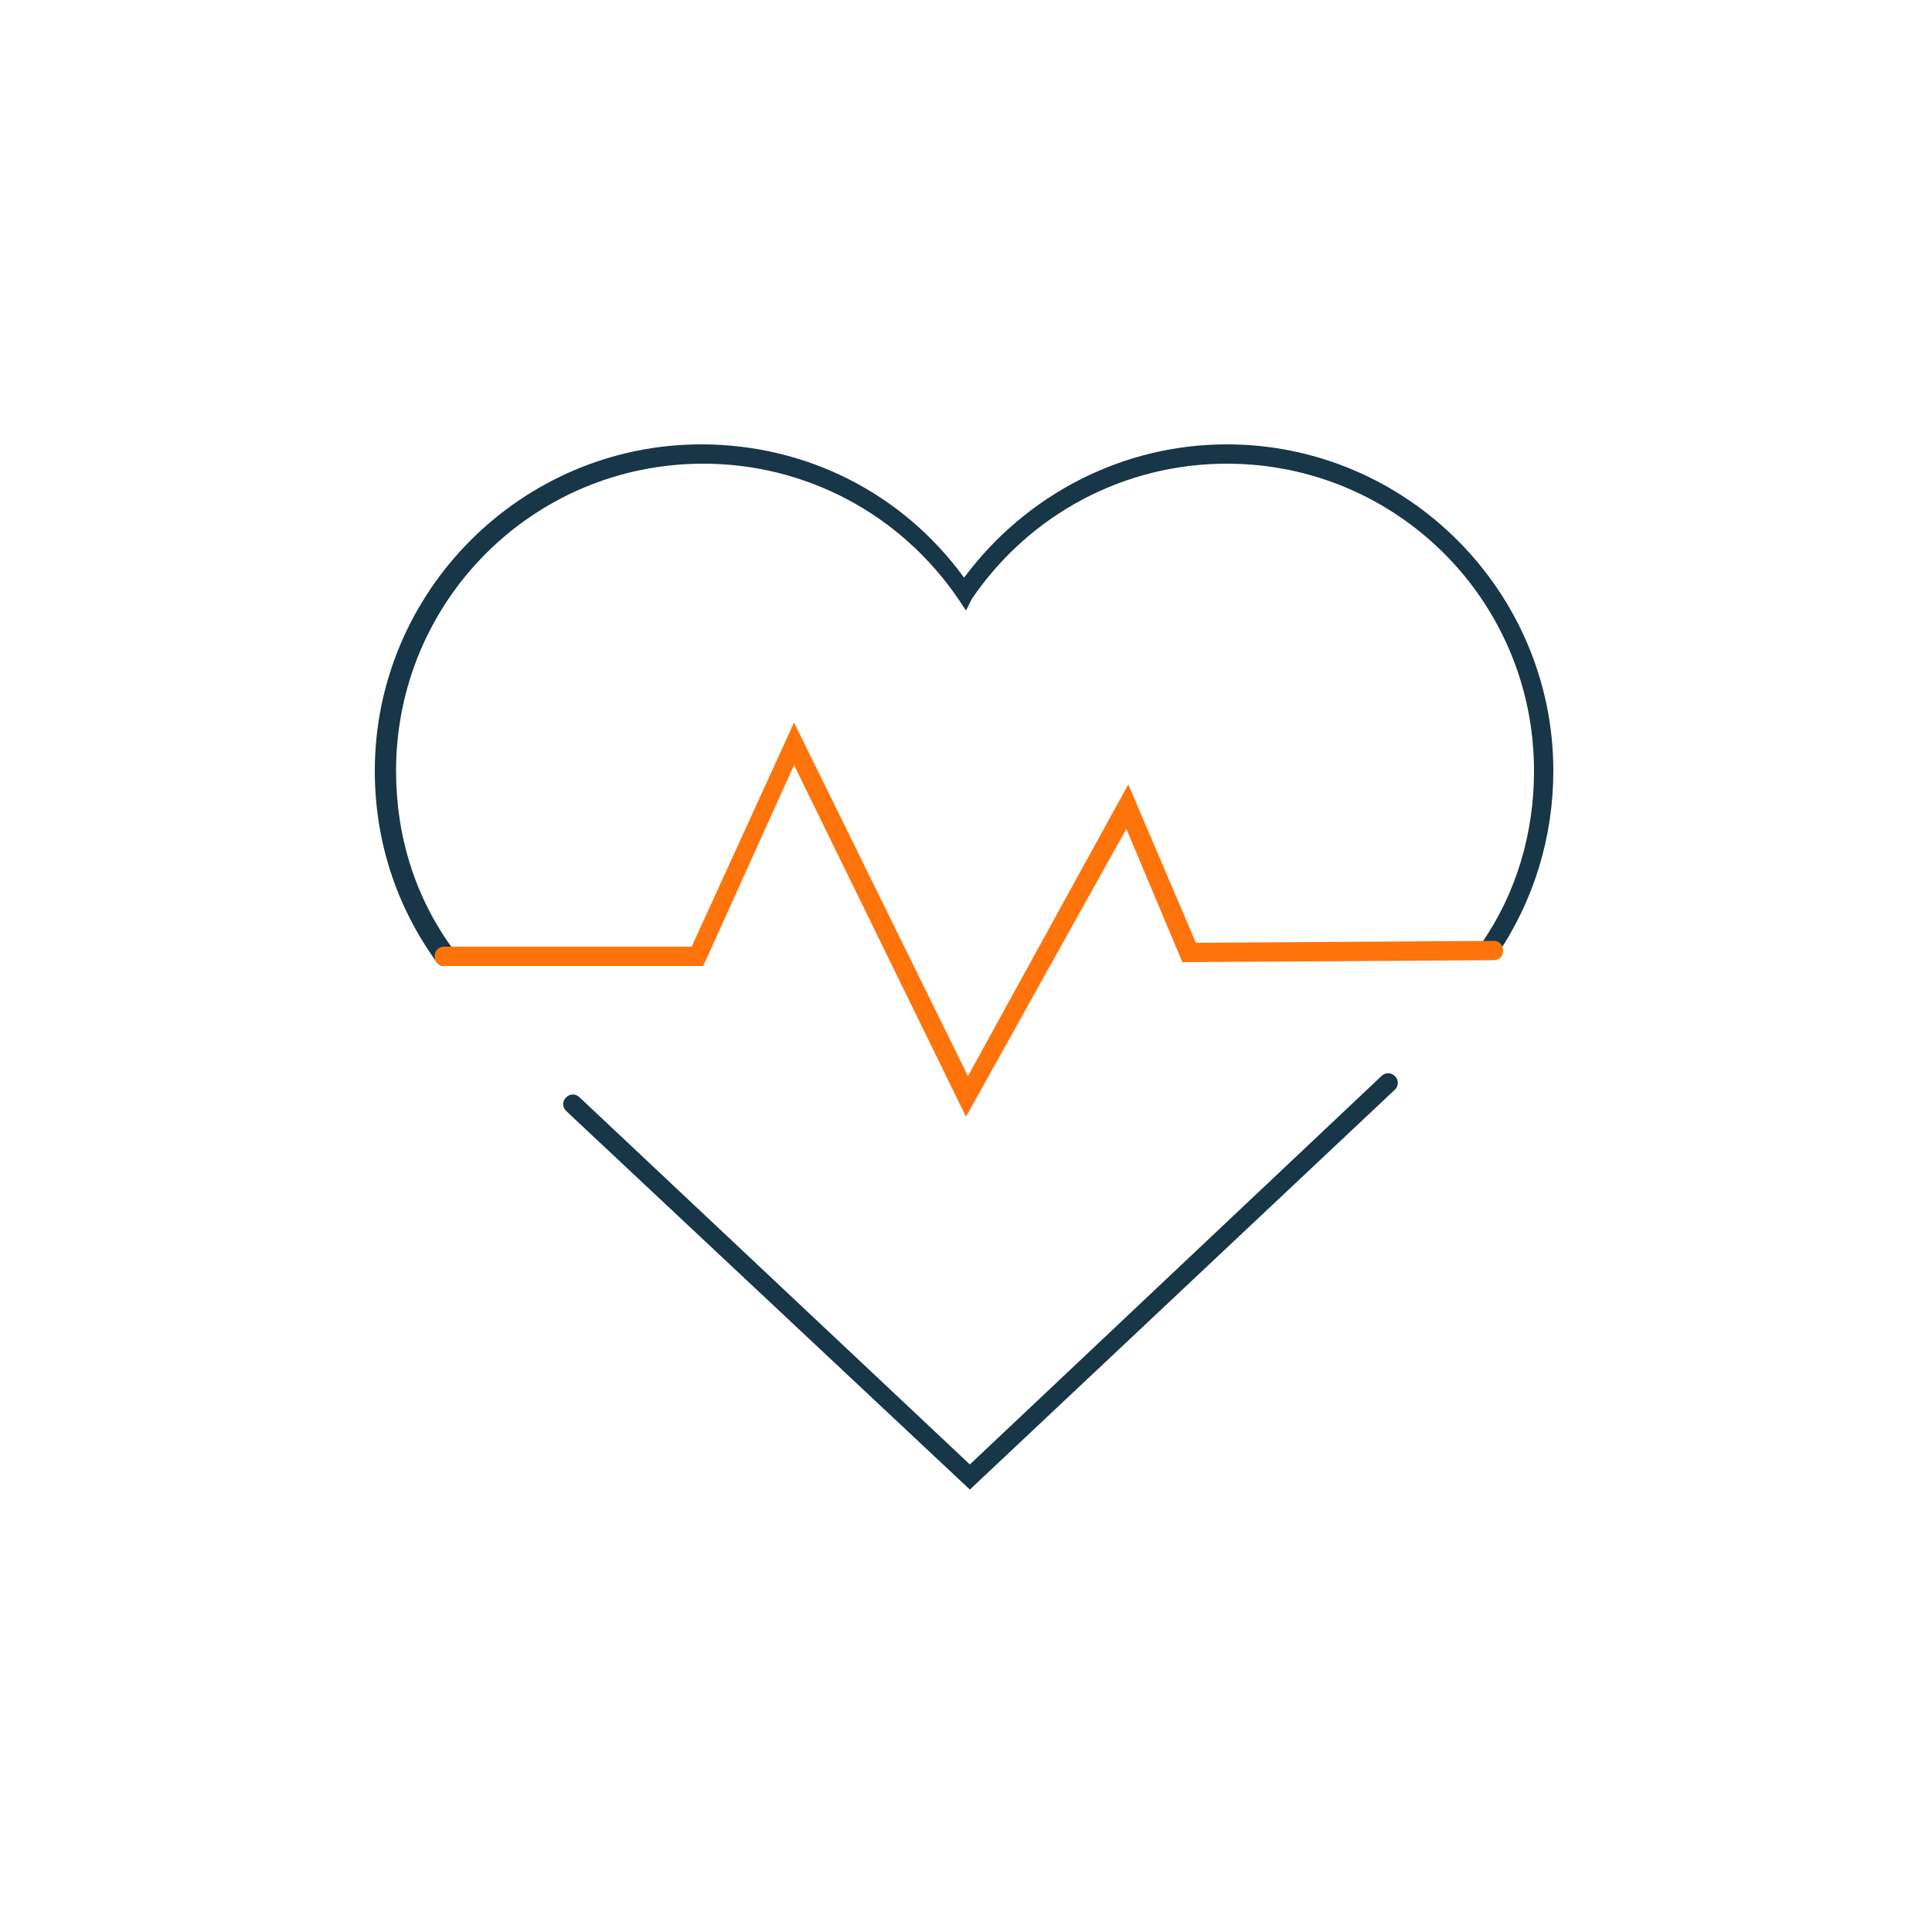 <?xml version="1.0" encoding="utf-8"?>
<!-- Generator: Adobe Illustrator 26.3.1, SVG Export Plug-In . SVG Version: 6.00 Build 0)  -->
<svg version="1.1" id="heartbeat" xmlns="http://www.w3.org/2000/svg" xmlns:xlink="http://www.w3.org/1999/xlink" x="0px" y="0px"
	 viewBox="0 0 100 100" style="enable-background:new 0 0 100 100;" xml:space="preserve">
<style type="text/css">
	.st0{fill:#173647;}
	.st1{fill:#FF730B;}
</style>
<g>
	<path class="st0" d="M23,50c-0.2,0-0.3-0.1-0.4-0.2c-2.1-2.9-3.2-6.3-3.2-9.9c0-9.3,7.6-16.9,16.9-16.9c5.4,0,10.4,2.5,13.6,6.9
		c3.2-4.3,8.2-6.9,13.6-6.9c9.3,0,16.9,7.6,16.9,16.9c0,3.4-1,6.7-2.9,9.5c-0.2,0.2-0.5,0.3-0.7,0.1c-0.2-0.2-0.3-0.5-0.1-0.7
		c1.8-2.6,2.7-5.7,2.7-8.9c0-8.8-7.1-15.9-15.9-15.9c-5.3,0-10.2,2.6-13.2,7L50,31.6L49.6,31c-3-4.4-7.9-7-13.2-7
		c-8.8,0-15.9,7.1-15.9,15.9c0,3.4,1,6.6,3,9.3c0.2,0.2,0.1,0.5-0.1,0.7C23.2,50,23.1,50,23,50z"/>
	<path class="st0" d="M50.2,77.1L29.3,57.5c-0.2-0.2-0.2-0.5,0-0.7c0.2-0.2,0.5-0.2,0.7,0l20.2,19l21.3-20.1c0.2-0.2,0.5-0.2,0.7,0
		c0.2,0.2,0.2,0.5,0,0.7L50.2,77.1z"/>
</g>
<path class="st1" d="M50,57.8l-8.9-18.2L36.4,50L23,50c0,0,0,0,0,0c-0.3,0-0.5-0.2-0.5-0.5c0-0.3,0.2-0.5,0.5-0.5L35.8,49l5.3-11.6
	l9,18.3l8.3-15.1l3.5,8.2l15.4-0.1c0,0,0,0,0,0c0.3,0,0.5,0.2,0.5,0.5c0,0.3-0.2,0.5-0.5,0.5l-16.1,0.1l-2.9-6.9L50,57.8z"/>
</svg>
